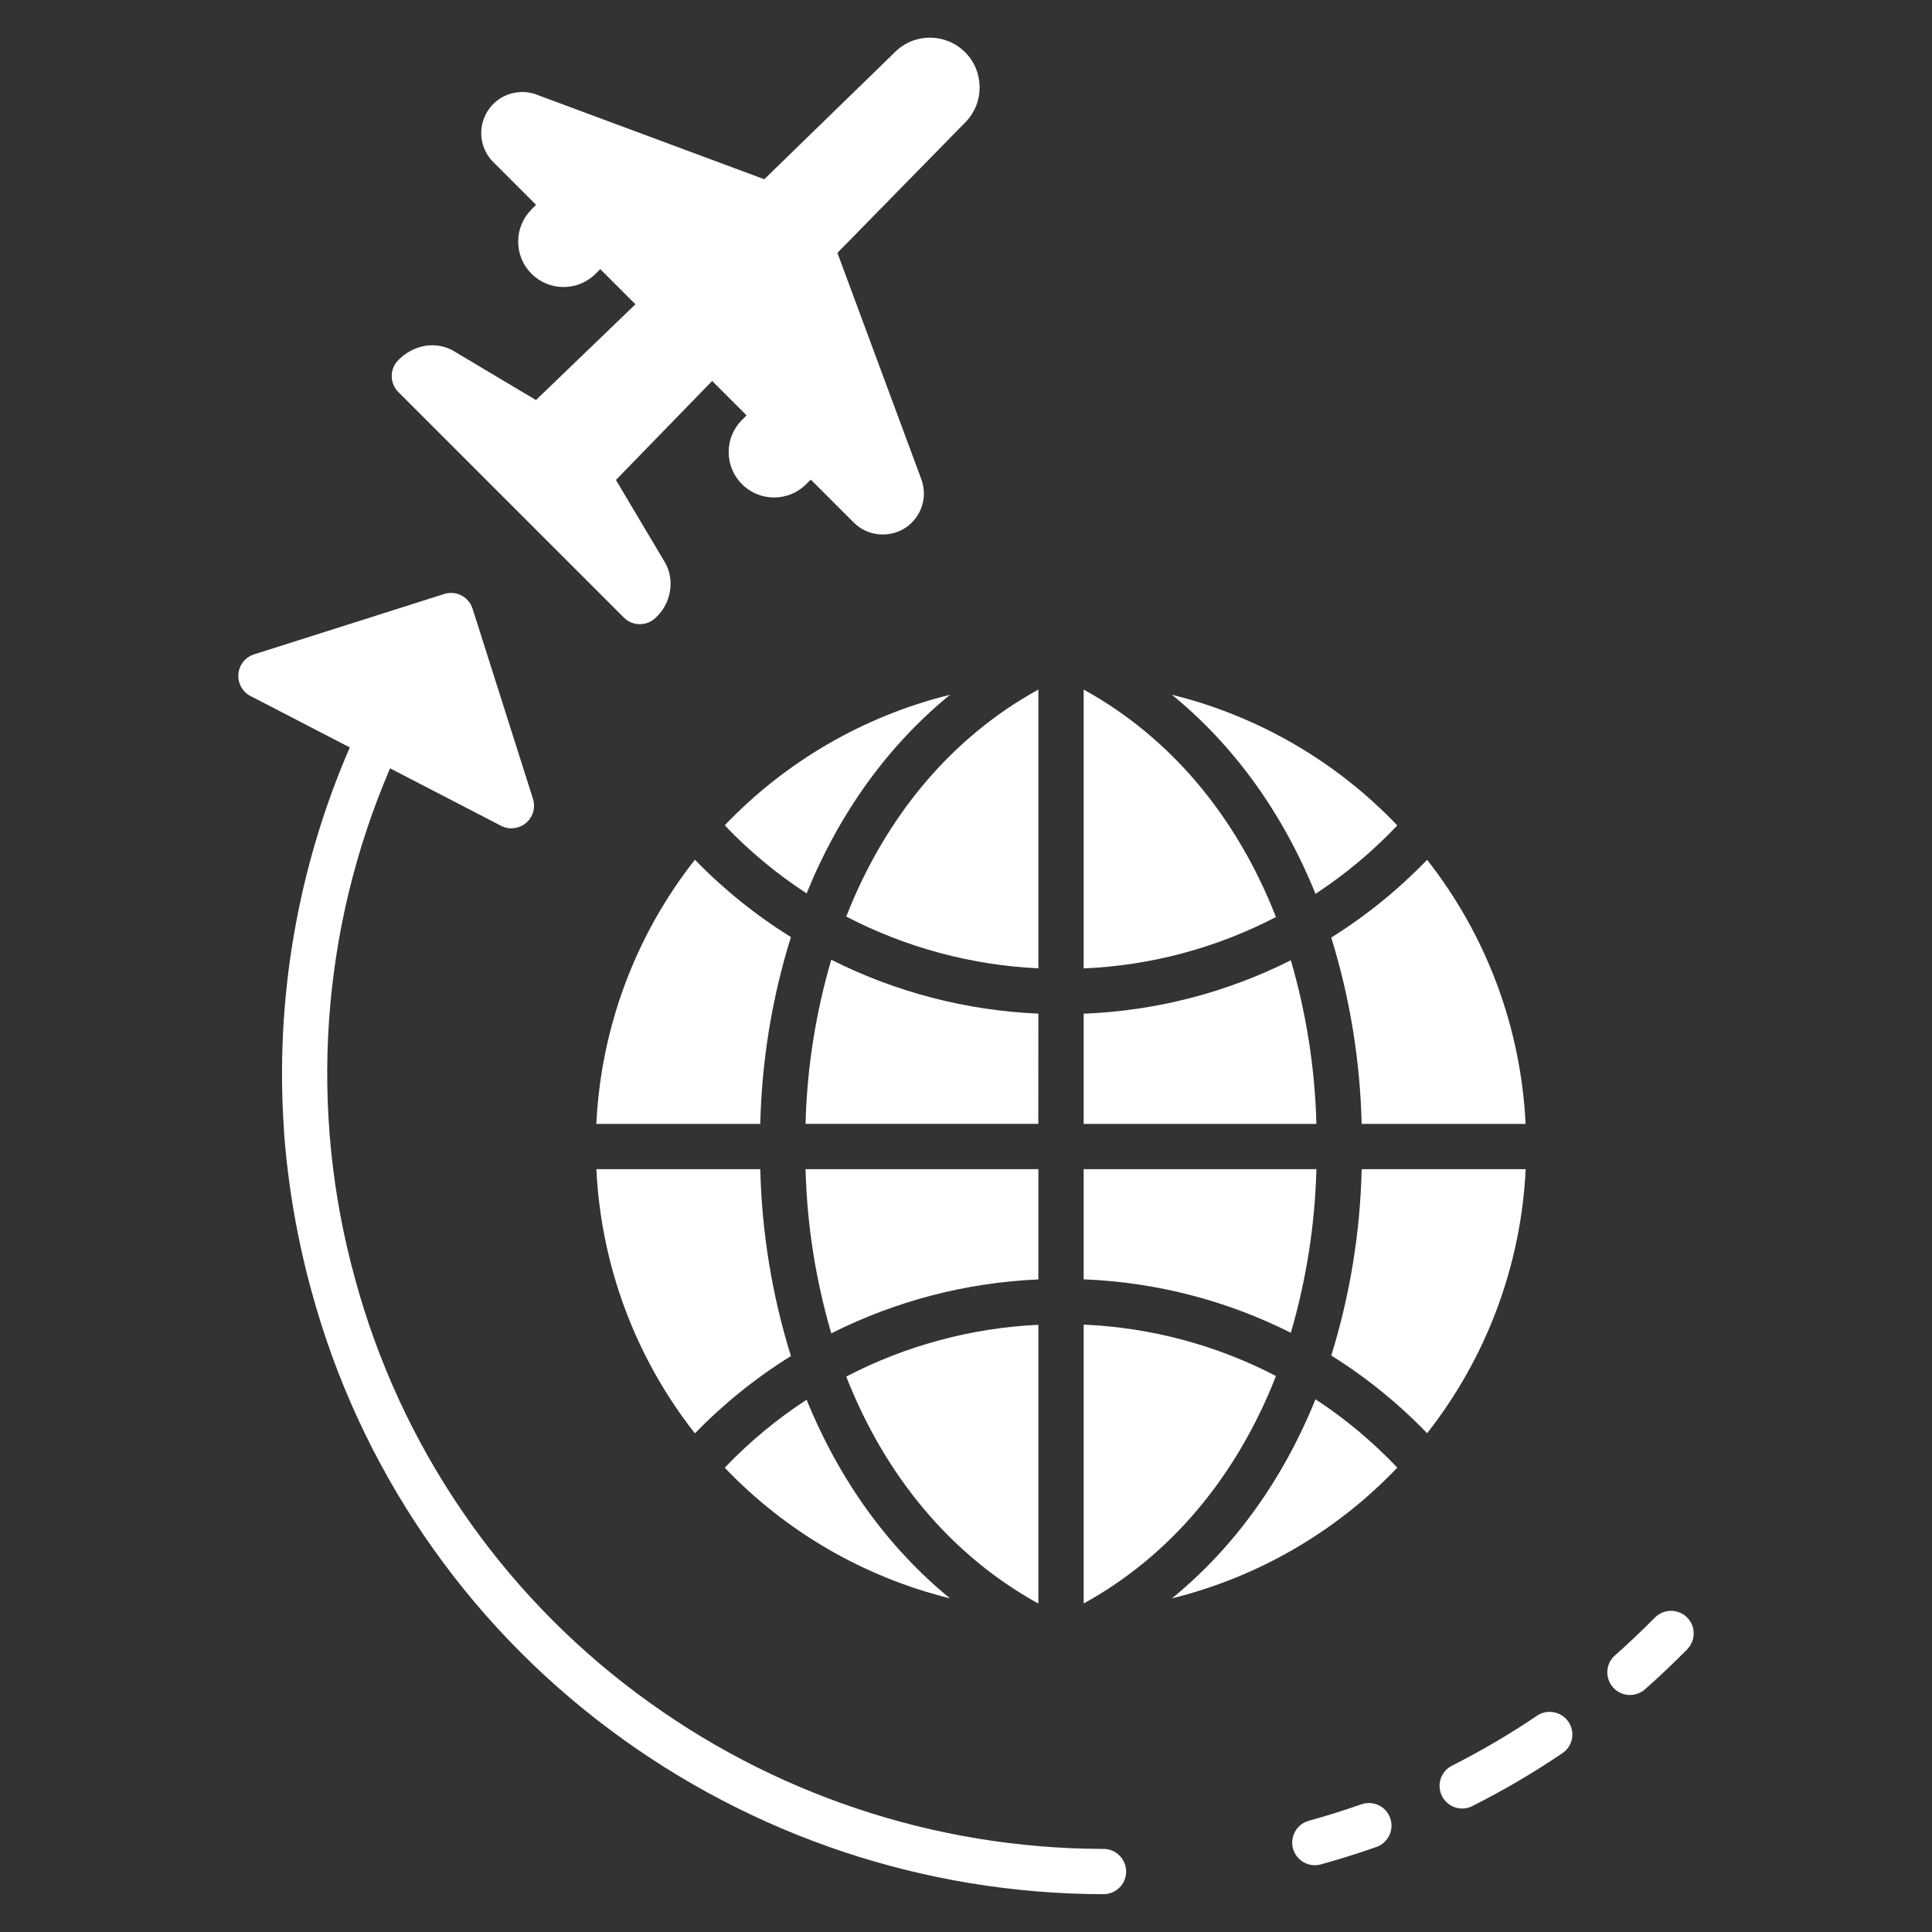 <?xml version="1.0" encoding="UTF-8"?>
<svg width="100pt" height="100pt" version="1.1" viewBox="0 0 100 100" xmlns="http://www.w3.org/2000/svg">
 <rect x="0" y="0" width="100" height="100" fill="#333333" stroke="none"/>
 <g fill="#fff">
  <path d="m30.867 58.172h8.484c0.078-3.281 0.609-6.535 1.586-9.668-1.812-1.129-3.481-2.473-4.969-4.004-3.082 3.914-4.863 8.695-5.102 13.672z"/>
  <path d="m66.043 71.223c-3.082-1.605-6.481-2.512-9.953-2.66v14.434c4.512-2.484 7.926-6.59 9.953-11.773z"/>
  <path d="m49.176 35.961c-4.453 1.098-8.5 3.441-11.664 6.758 1.273 1.336 2.695 2.516 4.238 3.523 1.684-4.144 4.199-7.652 7.426-10.281z"/>
  <path d="m49.172 82.73c-3.223-2.633-5.738-6.141-7.422-10.281-1.543 1.004-2.965 2.188-4.238 3.519 3.164 3.316 7.211 5.664 11.66 6.762z"/>
  <path d="m35.969 74.188c1.488-1.527 3.156-2.875 4.969-4-0.977-3.137-1.508-6.391-1.586-9.672h-8.484c0.238 4.977 2.019 9.758 5.102 13.676z"/>
  <path d="m60.66 35.961c3.231 2.637 5.75 6.152 7.43 10.305 1.543-1.012 2.965-2.199 4.234-3.543-3.164-3.316-7.211-5.664-11.664-6.762z"/>
  <path d="m56.09 50.125c3.473-0.148 6.867-1.055 9.953-2.66-2.027-5.184-5.441-9.289-9.953-11.773z"/>
  <path d="m53.746 68.57c-3.473 0.164-6.863 1.078-9.945 2.68 2.027 5.172 5.438 9.266 9.945 11.75z"/>
  <path d="m56.09 58.172h12.047c-0.074-2.867-0.52-5.715-1.324-8.469-3.336 1.68-6.992 2.621-10.723 2.766z"/>
  <path d="m56.09 66.219c3.731 0.145 7.387 1.086 10.723 2.766 0.805-2.754 1.25-5.602 1.324-8.469h-12.047z"/>
  <path d="m70.48 58.172h8.484c-0.238-4.973-2.019-9.754-5.098-13.668-1.484 1.539-3.148 2.891-4.961 4.023 0.969 3.129 1.496 6.375 1.574 9.645z"/>
  <path d="m73.867 74.184c3.078-3.914 4.863-8.691 5.102-13.668h-8.488c-0.078 3.273-0.605 6.519-1.574 9.645 1.812 1.133 3.477 2.484 4.961 4.023z"/>
  <path d="m53.746 60.516h-12.051c0.074 2.879 0.523 5.734 1.332 8.496 3.336-1.676 6.988-2.629 10.719-2.789z"/>
  <path d="m53.746 52.465c-3.731-0.16-7.383-1.109-10.719-2.789-0.809 2.762-1.258 5.617-1.332 8.496h12.047z"/>
  <path d="m68.09 72.426c-1.68 4.152-4.199 7.668-7.43 10.305 4.453-1.102 8.5-3.445 11.664-6.766-1.27-1.34-2.691-2.527-4.234-3.539z"/>
  <path d="m53.746 35.691c-4.508 2.481-7.918 6.578-9.945 11.75 3.082 1.602 6.473 2.516 9.945 2.68z"/>
  <path d="m14.703 58.562h-0.004c0.207 2.812 0.688 5.594 1.438 8.312 2.469 9.066 7.91 17.047 15.445 22.664 7.356 5.496 16.281 8.477 25.461 8.504h0.074c0.648 0 1.172-0.523 1.172-1.172-0.004-0.648-0.527-1.172-1.176-1.172-0.023 0.004-0.047 0.004-0.07 0-8.672-0.023-17.105-2.844-24.055-8.035-7.121-5.305-12.258-12.844-14.594-21.414-2.438-8.773-1.801-18.117 1.797-26.48l5.742 2.973c0.418 0.219 0.93 0.16 1.293-0.145 0.363-0.305 0.504-0.801 0.359-1.254l-3.125-9.84v0.004c-0.094-0.297-0.301-0.543-0.578-0.688-0.273-0.141-0.594-0.168-0.891-0.074l-9.84 3.125c-0.453 0.145-0.773 0.543-0.812 1.016-0.039 0.473 0.207 0.926 0.629 1.141l5.137 2.66c-2.715 6.258-3.883 13.074-3.402 19.875z"/>
  <path d="m85.656 83.727c-0.664 0.672-1.359 1.332-2.066 1.957-0.484 0.426-0.531 1.168-0.102 1.652 0.426 0.484 1.168 0.531 1.652 0.105 0.75-0.66 1.484-1.359 2.188-2.07v-0.004c0.453-0.461 0.449-1.203-0.012-1.656-0.465-0.453-1.207-0.445-1.66 0.016z"/>
  <path d="m75.684 93.609c0.184 0 0.363-0.043 0.527-0.129 1.609-0.809 3.164-1.723 4.656-2.734 0.539-0.359 0.68-1.09 0.316-1.625-0.363-0.535-1.094-0.676-1.629-0.316-1.41 0.957-2.879 1.816-4.398 2.586-0.484 0.242-0.738 0.789-0.613 1.316 0.125 0.527 0.598 0.902 1.141 0.902z"/>
  <path d="m70.461 93.391c-0.891 0.312-1.805 0.602-2.719 0.852h0.004c-0.625 0.172-0.992 0.82-0.82 1.441 0.176 0.625 0.82 0.992 1.445 0.816 0.965-0.266 1.93-0.57 2.875-0.902l-0.004 0.004c0.609-0.219 0.93-0.887 0.715-1.496-0.215-0.613-0.883-0.93-1.496-0.715z"/>
  <path d="m23.434 18.141c-0.035-0.02-0.07-0.039-0.105-0.055-0.91-0.422-1.949-0.211-2.711 0.551-0.457 0.457-0.457 1.199 0 1.656l11.672 11.672c0.457 0.457 1.199 0.457 1.656 0 0.652-0.605 0.914-1.523 0.676-2.379-0.059-0.188-0.137-0.371-0.242-0.539l-2.5-4.203 4.981-5.125 1.781 1.781-0.238 0.238c-0.918 0.918-0.918 2.406 0 3.324 0.918 0.918 2.406 0.918 3.324 0l0.238-0.238 2.203 2.203c0.758 0.77 1.973 0.855 2.828 0.199h0.004v-0.004c0.395-0.309 0.668-0.746 0.773-1.238 0.086-0.395 0.051-0.809-0.09-1.188l-4.34-11.707 6.637-6.773c0.977-1.008 0.965-2.617-0.027-3.613-0.992-0.992-2.602-1.008-3.609-0.027l-6.785 6.602-11.762-4.371v-0.004c-0.941-0.359-2.012-0.012-2.555 0.84-0.543 0.852-0.414 1.965 0.312 2.668l2.191 2.191-0.238 0.238v0.004c-0.441 0.441-0.688 1.039-0.688 1.66 0 0.625 0.246 1.223 0.688 1.664 0.918 0.918 2.406 0.918 3.324 0l0.238-0.238 1.82 1.82-5.148 4.957z"/>
 </g>
</svg>
